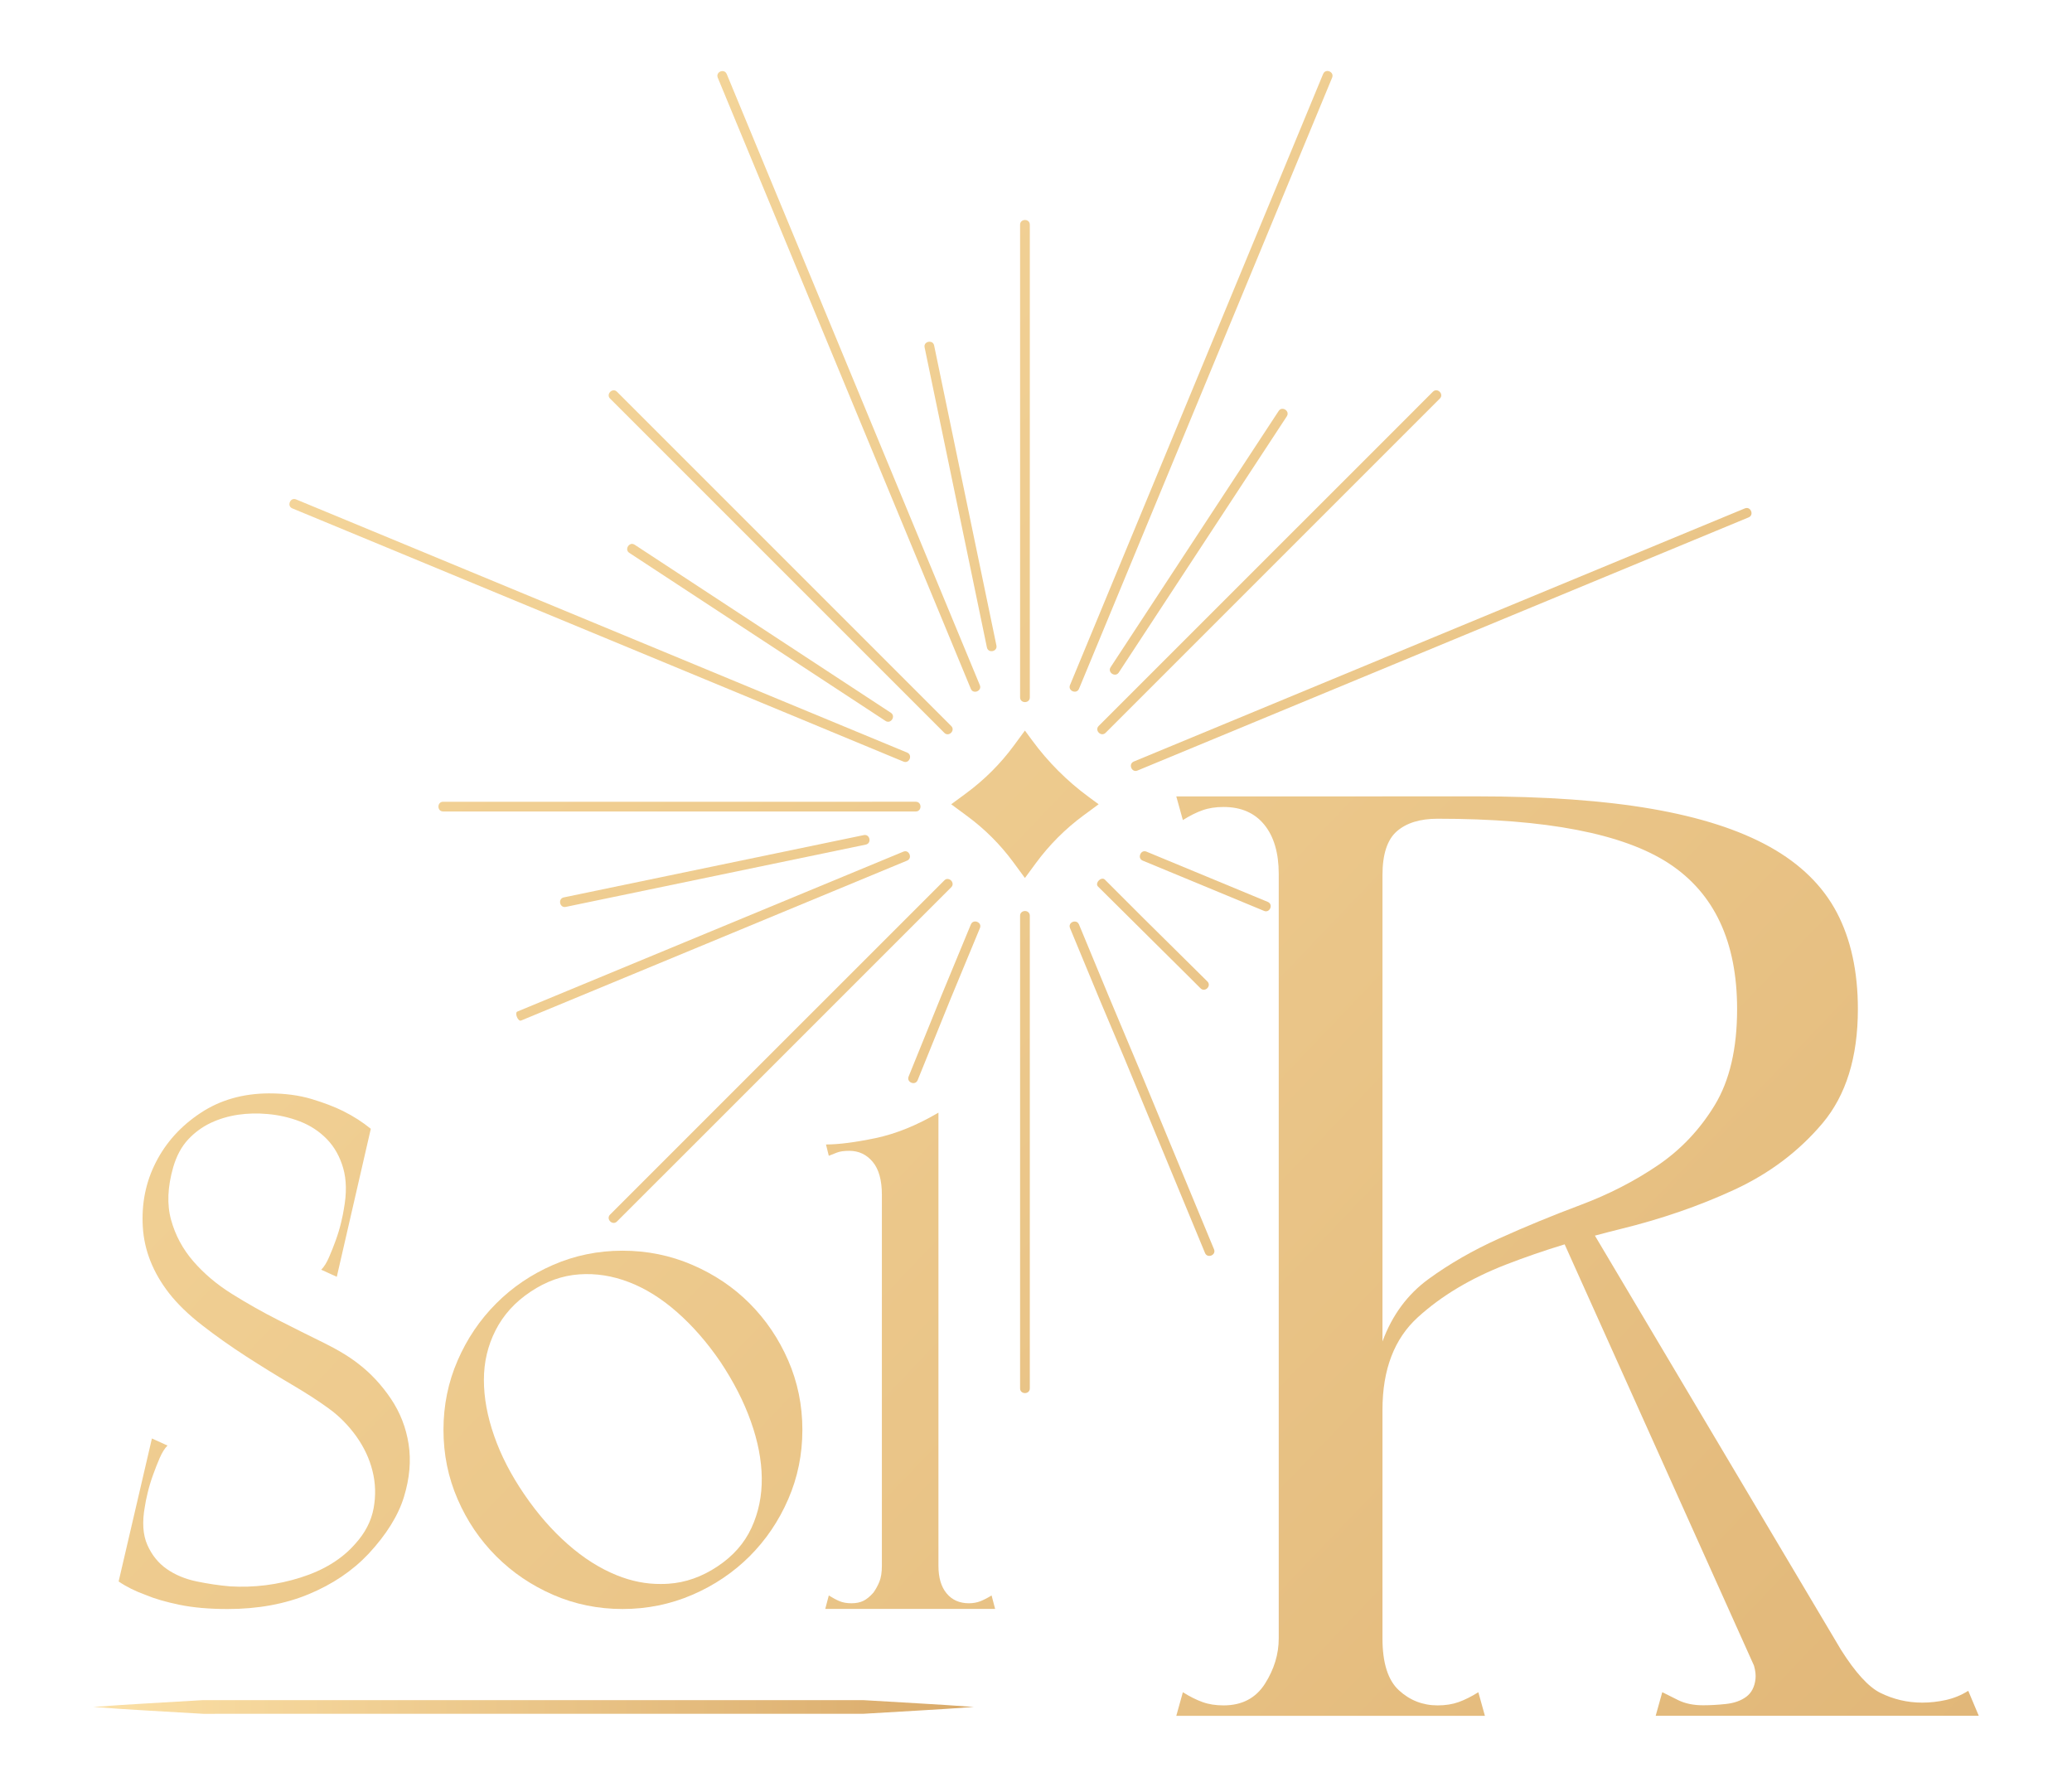 <?xml version="1.0" encoding="utf-8"?>
<!-- Generator: Adobe Illustrator 24.0.1, SVG Export Plug-In . SVG Version: 6.00 Build 0)  -->
<svg version="1.1" id="Layer_1" xmlns="http://www.w3.org/2000/svg" xmlns:xlink="http://www.w3.org/1999/xlink" x="0px" y="0px"
	 viewBox="0 0 368.5 317.78" style="enable-background:new 0 0 368.5 317.78;" xml:space="preserve">
<style type="text/css">
	.st0{clip-path:url(#SVGID_2_);fill:url(#SVGID_3_);}
	.st1{clip-path:url(#SVGID_5_);fill:url(#SVGID_6_);}
	.st2{clip-path:url(#SVGID_8_);fill:url(#SVGID_9_);}
	.st3{clip-path:url(#SVGID_11_);fill:url(#SVGID_12_);}
	.st4{clip-path:url(#SVGID_14_);fill:url(#SVGID_15_);}
	.st5{clip-path:url(#SVGID_17_);fill:url(#SVGID_18_);}
	.st6{clip-path:url(#SVGID_20_);fill:url(#SVGID_21_);}
	.st7{clip-path:url(#SVGID_23_);fill:url(#SVGID_24_);}
	.st8{clip-path:url(#SVGID_26_);fill:url(#SVGID_27_);}
	.st9{clip-path:url(#SVGID_29_);fill:url(#SVGID_30_);}
	.st10{clip-path:url(#SVGID_32_);fill:url(#SVGID_33_);}
	.st11{clip-path:url(#SVGID_35_);fill:url(#SVGID_36_);}
	.st12{clip-path:url(#SVGID_38_);fill:url(#SVGID_39_);}
	.st13{clip-path:url(#SVGID_41_);fill:url(#SVGID_42_);}
	.st14{clip-path:url(#SVGID_44_);fill:url(#SVGID_45_);}
	.st15{clip-path:url(#SVGID_47_);fill:url(#SVGID_48_);}
	.st16{clip-path:url(#SVGID_50_);fill:url(#SVGID_51_);}
	.st17{clip-path:url(#SVGID_53_);fill:url(#SVGID_54_);}
	.st18{clip-path:url(#SVGID_56_);fill:url(#SVGID_57_);}
	.st19{clip-path:url(#SVGID_59_);fill:url(#SVGID_60_);}
	.st20{clip-path:url(#SVGID_62_);fill:url(#SVGID_63_);}
	.st21{clip-path:url(#SVGID_65_);fill:url(#SVGID_66_);}
	.st22{clip-path:url(#SVGID_68_);fill:url(#SVGID_69_);}
	.st23{clip-path:url(#SVGID_71_);fill:url(#SVGID_72_);}
	.st24{clip-path:url(#SVGID_74_);fill:url(#SVGID_75_);}
	.st25{clip-path:url(#SVGID_77_);}
	.st26{clip-path:url(#SVGID_79_);}
	.st27{clip-path:url(#SVGID_81_);}
	.st28{clip-path:url(#SVGID_83_);}
	.st29{clip-path:url(#SVGID_85_);}
	.st30{clip-path:url(#SVGID_87_);}
	.st31{clip-path:url(#SVGID_89_);}
	.st32{clip-path:url(#SVGID_91_);}
	.st33{clip-path:url(#SVGID_93_);}
	.st34{clip-path:url(#SVGID_95_);}
	.st35{clip-path:url(#SVGID_97_);}
	.st36{clip-path:url(#SVGID_99_);}
	.st37{clip-path:url(#SVGID_101_);}
	.st38{clip-path:url(#SVGID_103_);}
	.st39{clip-path:url(#SVGID_105_);}
	.st40{clip-path:url(#SVGID_107_);}
	.st41{clip-path:url(#SVGID_109_);}
	.st42{clip-path:url(#SVGID_111_);}
	.st43{clip-path:url(#SVGID_113_);}
	.st44{clip-path:url(#SVGID_115_);}
	.st45{clip-path:url(#SVGID_117_);}
	.st46{clip-path:url(#SVGID_119_);}
	.st47{clip-path:url(#SVGID_121_);}
	.st48{clip-path:url(#SVGID_123_);}
	.st49{clip-path:url(#SVGID_125_);}
</style>
<g>
	<g>
		<defs>
			<path id="SVGID_1_" d="M180.33,132.57c-2.39,3.25-5.26,6.11-8.5,8.5l-2.66,1.96l2.83,2.09c3.13,2.3,5.89,5.06,8.2,8.19l2.08,2.83
				l1.95-2.65c2.39-3.25,5.26-6.12,8.51-8.51l2.65-1.95l-1.79-1.32c-3.82-2.81-7.19-6.18-10-10l-1.32-1.79L180.33,132.57z"/>
		</defs>
		<clipPath id="SVGID_2_">
			<use xlink:href="#SVGID_1_"  style="overflow:visible;"/>
		</clipPath>
		
			<linearGradient id="SVGID_3_" gradientUnits="userSpaceOnUse" x1="-1643.182" y1="346.059" x2="-1641.046" y2="346.059" gradientTransform="matrix(232.543 217.778 217.778 -232.543 306724.531 438274.781)">
			<stop  offset="0" style="stop-color:#FBE0A6"/>
			<stop  offset="1" style="stop-color:#D9AA6A"/>
		</linearGradient>
		<polygon class="st0" points="181.42,116.83 208.48,142.17 183.14,169.23 156.08,143.89 		"/>
	</g>
	<g>
		<defs>
			<path id="SVGID_4_" d="M16.58,303.56c6.53,0.51,13.05,0.82,19.58,1.22l19.58-0.01h39.15h39.15h19.58
				c6.52-0.41,13.05-0.72,19.58-1.21c-6.53-0.49-13.05-0.8-19.58-1.21h-19.58H94.88H55.73l-19.58-0.01
				C29.63,302.75,23.1,303.06,16.58,303.56"/>
		</defs>
		<clipPath id="SVGID_5_">
			<use xlink:href="#SVGID_4_"  style="overflow:visible;"/>
		</clipPath>
		
			<linearGradient id="SVGID_6_" gradientUnits="userSpaceOnUse" x1="-1630.078" y1="340.868" x2="-1627.942" y2="340.868" gradientTransform="matrix(73.312 0 0 -73.312 119520.883 25293.281)">
			<stop  offset="0" style="stop-color:#FBE0A6"/>
			<stop  offset="1" style="stop-color:#D9AA6A"/>
		</linearGradient>
		<rect x="16.58" y="302.35" class="st1" width="156.61" height="2.44"/>
	</g>
	<g>
		<defs>
			<path id="SVGID_7_" d="M248.44,147.82c1.71-1.48,4.12-2.22,7.24-2.22c19.31,0,33.01,2.65,41.11,7.94
				c8.1,5.3,12.15,13.94,12.15,25.93c0,7.01-1.33,12.69-3.97,17.05c-2.65,4.36-6.03,7.94-10.16,10.74
				c-4.13,2.8-8.69,5.14-13.67,7.01c-4.99,1.87-9.81,3.85-14.48,5.96c-4.67,2.1-8.88,4.52-12.61,7.24
				c-3.74,2.73-6.46,6.42-8.18,11.09v-82.93C245.87,151.91,246.73,149.3,248.44,147.82 M245.87,141.63H209.2l1.17,4.21
				c1.24-0.78,2.41-1.37,3.5-1.75c1.09-0.39,2.33-0.58,3.74-0.58c3.11,0,5.53,1.05,7.24,3.15c1.71,2.1,2.57,5.02,2.57,8.76v135.95
				c0,2.8-0.82,5.49-2.45,8.06c-1.64,2.57-4.09,3.85-7.36,3.85c-1.4,0-2.65-0.19-3.74-0.59c-1.09-0.39-2.26-0.97-3.5-1.75l-1.17,4.2
				h18.22h18.45h18.22l-1.17-4.2c-1.25,0.78-2.42,1.36-3.5,1.75c-1.09,0.39-2.33,0.59-3.74,0.59c-2.65,0-4.95-0.9-6.89-2.69
				c-1.95-1.79-2.92-4.87-2.92-9.23v-40.65c0-7.16,2.1-12.65,6.31-16.47c4.2-3.82,9.42-6.93,15.65-9.35
				c3.32-1.29,6.8-2.49,10.44-3.6l33.67,74.91c0.26,0.91,0.35,1.7,0.27,2.39c-0.16,1.4-0.7,2.45-1.63,3.15
				c-0.94,0.7-2.14,1.13-3.62,1.29c-1.48,0.16-2.84,0.23-4.09,0.23c-1.71,0-3.19-0.31-4.44-0.93c-1.25-0.62-2.18-1.09-2.8-1.4
				l-1.17,4.2h21.49h23.59h12.38l-1.87-4.44c-1.25,0.78-2.57,1.32-3.97,1.63c-1.4,0.31-2.81,0.47-4.21,0.47
				c-2.65,0-5.14-0.59-7.48-1.75c-2.08-1.04-4.4-3.58-6.97-7.64l-43.77-73.66c1.47-0.4,2.97-0.78,4.49-1.16
				c7.32-1.79,14.09-4.13,20.32-7.01c6.22-2.88,11.44-6.81,15.65-11.79c4.2-4.98,6.31-11.76,6.31-20.32
				c0-6.69-1.25-12.42-3.74-17.17c-2.5-4.75-6.47-8.64-11.91-11.68c-5.45-3.04-12.46-5.29-21.03-6.77c-8.56-1.48-19-2.22-31.3-2.22
				H245.87z"/>
		</defs>
		<clipPath id="SVGID_8_">
			<use xlink:href="#SVGID_7_"  style="overflow:visible;"/>
		</clipPath>
		
			<linearGradient id="SVGID_9_" gradientUnits="userSpaceOnUse" x1="-1643.182" y1="346.096" x2="-1641.046" y2="346.096" gradientTransform="matrix(232.543 217.778 217.778 -232.543 306722.312 438277.125)">
			<stop  offset="0" style="stop-color:#FBE0A6"/>
			<stop  offset="1" style="stop-color:#D9AA6A"/>
		</linearGradient>
		<polygon class="st2" points="275.89,70.42 433.51,218.03 285.24,376.36 127.62,228.75 		"/>
	</g>
	<g>
		<defs>
			<path id="SVGID_10_" d="M35.66,197.93c-3.49,2.31-6.13,5.22-7.93,8.75c-1.81,3.52-2.58,7.37-2.33,11.52
				c0.25,4.15,1.8,8.08,4.66,11.77c1.51,1.93,3.48,3.84,5.92,5.73c2.43,1.89,5.01,3.71,7.74,5.48c2.73,1.76,5.41,3.42,8.06,4.98
				c2.64,1.55,4.89,3,6.73,4.35c1.85,1.34,3.46,2.98,4.85,4.91c1.38,1.93,2.35,3.99,2.89,6.17c0.55,2.19,0.61,4.41,0.19,6.67
				c-0.42,2.26-1.51,4.37-3.27,6.3c-2.35,2.69-5.58,4.68-9.7,5.98c-4.11,1.3-8.31,1.83-12.59,1.57c-1.93-0.17-3.9-0.46-5.92-0.88
				c-2.01-0.42-3.78-1.15-5.29-2.2c-1.51-1.05-2.66-2.48-3.46-4.28c-0.8-1.8-0.95-4.09-0.44-6.86c0.08-0.59,0.25-1.4,0.5-2.45
				c0.25-1.05,0.57-2.1,0.95-3.15c0.38-1.05,0.77-2.06,1.19-3.02c0.42-0.96,0.88-1.7,1.38-2.2l-2.77-1.26l-5.92,25.43
				c1.34,0.92,2.94,1.72,4.79,2.39c1.59,0.67,3.61,1.26,6.04,1.76c2.43,0.5,5.29,0.75,8.56,0.75c5.37,0,10.18-0.88,14.42-2.64
				c4.24-1.76,7.78-4.15,10.64-7.18c3.19-3.44,5.29-6.82,6.3-10.14c1.01-3.31,1.28-6.44,0.82-9.38c-0.46-2.94-1.51-5.62-3.15-8.06
				c-1.64-2.43-3.55-4.49-5.73-6.17c-1.6-1.26-3.67-2.52-6.23-3.78c-2.56-1.26-5.25-2.6-8.06-4.03c-2.82-1.43-5.56-2.98-8.25-4.66
				c-2.69-1.68-4.97-3.61-6.86-5.79c-1.89-2.18-3.21-4.64-3.96-7.37c-0.76-2.73-0.63-5.86,0.38-9.38c0.59-2.01,1.47-3.65,2.64-4.91
				c1.17-1.26,2.52-2.24,4.03-2.96c1.51-0.71,3.13-1.19,4.85-1.45c1.72-0.25,3.46-0.29,5.23-0.13c2.01,0.17,3.94,0.61,5.79,1.32
				c1.85,0.72,3.44,1.76,4.79,3.15c1.34,1.38,2.31,3.11,2.9,5.16c0.59,2.06,0.63,4.47,0.12,7.24c-0.08,0.59-0.25,1.4-0.5,2.45
				c-0.25,1.05-0.57,2.1-0.95,3.15c-0.38,1.05-0.78,2.06-1.2,3.02c-0.42,0.97-0.88,1.7-1.38,2.2l2.77,1.26l6.05-26.32
				c-1.43-1.17-3.07-2.23-4.91-3.15c-1.51-0.75-3.38-1.47-5.6-2.14c-2.23-0.67-4.77-1.01-7.62-1.01
				C43.19,194.47,39.14,195.62,35.66,197.93"/>
		</defs>
		<clipPath id="SVGID_11_">
			<use xlink:href="#SVGID_10_"  style="overflow:visible;"/>
		</clipPath>
		
			<linearGradient id="SVGID_12_" gradientUnits="userSpaceOnUse" x1="-1643.182" y1="345.79" x2="-1641.046" y2="345.79" gradientTransform="matrix(232.543 217.778 217.778 -232.543 306671.281 438331.625)">
			<stop  offset="0" style="stop-color:#FBE0A6"/>
			<stop  offset="1" style="stop-color:#D9AA6A"/>
		</linearGradient>
		<polygon class="st3" points="45.42,168.51 118.87,237.3 48.83,312.09 -24.62,243.3 		"/>
	</g>
	<g>
		<defs>
			<path id="SVGID_13_" d="M109.72,280.15c-3.02-1.21-5.94-3.06-8.75-5.54c-2.81-2.47-5.39-5.43-7.74-8.88
				c-2.35-3.44-4.14-6.9-5.35-10.39c-1.22-3.48-1.82-6.8-1.82-9.95c0-3.15,0.69-6.09,2.08-8.82c1.39-2.73,3.46-5.02,6.23-6.86
				c2.77-1.85,5.64-2.87,8.63-3.08c2.98-0.21,5.94,0.25,8.88,1.39c2.94,1.13,5.79,2.91,8.56,5.35c2.77,2.44,5.33,5.37,7.68,8.81
				c2.35,3.53,4.16,7.05,5.41,10.58c1.26,3.52,1.91,6.88,1.95,10.07c0.04,3.19-0.57,6.15-1.83,8.88c-1.26,2.73-3.27,5.02-6.05,6.86
				c-2.77,1.85-5.69,2.88-8.75,3.08c-0.45,0.03-0.9,0.04-1.35,0.04C114.89,281.71,112.29,281.19,109.72,280.15 M98.38,224.94
				c-3.86,1.68-7.24,3.96-10.13,6.86c-2.9,2.9-5.19,6.28-6.86,10.14c-1.68,3.86-2.52,7.98-2.52,12.34c0,4.37,0.84,8.48,2.52,12.34
				c1.67,3.86,3.96,7.24,6.86,10.14c2.89,2.89,6.27,5.18,10.13,6.86c3.86,1.68,7.98,2.52,12.34,2.52c4.36,0,8.5-0.84,12.4-2.52
				c3.9-1.68,7.3-3.97,10.2-6.86c2.89-2.89,5.18-6.27,6.86-10.14c1.68-3.86,2.52-7.97,2.52-12.34c0-4.36-0.84-8.48-2.52-12.34
				c-1.68-3.86-3.97-7.24-6.86-10.14c-2.89-2.9-6.3-5.18-10.2-6.86c-3.9-1.68-8.04-2.52-12.4-2.52
				C106.36,222.42,102.25,223.26,98.38,224.94"/>
		</defs>
		<clipPath id="SVGID_14_">
			<use xlink:href="#SVGID_13_"  style="overflow:visible;"/>
		</clipPath>
		
			<linearGradient id="SVGID_15_" gradientUnits="userSpaceOnUse" x1="-1643.182" y1="345.841" x2="-1641.046" y2="345.841" gradientTransform="matrix(232.543 217.778 217.778 -232.543 306682.906 438319.219)">
			<stop  offset="0" style="stop-color:#FBE0A6"/>
			<stop  offset="1" style="stop-color:#D9AA6A"/>
		</linearGradient>
		<polygon class="st4" points="108.7,190.57 174.49,252.19 112.88,317.98 47.08,256.36 		"/>
	</g>
	<g>
		<defs>
			<path id="SVGID_16_" d="M155.71,202.4c-3.61,0.75-6.55,1.13-8.81,1.13l0.5,2.01c0.42-0.17,0.9-0.36,1.45-0.57
				c0.54-0.21,1.28-0.31,2.2-0.31c1.68,0,3.06,0.65,4.15,1.95c1.09,1.3,1.64,3.25,1.64,5.86v65.98c0,1.18-0.15,2.12-0.44,2.83
				c-0.29,0.72-0.65,1.37-1.07,1.95c-0.59,0.67-1.18,1.16-1.76,1.45c-0.59,0.29-1.3,0.44-2.14,0.44c-0.84,0-1.55-0.13-2.14-0.38
				c-0.59-0.25-1.22-0.59-1.89-1.01l-0.63,2.39h10.07h10.07h10.07l-0.63-2.39c-0.67,0.42-1.32,0.75-1.95,1.01
				c-0.63,0.25-1.32,0.38-2.08,0.38c-1.68,0-3-0.59-3.97-1.76c-0.97-1.17-1.45-2.81-1.45-4.91v-76.3v-4.28
				C163.06,200.13,159.32,201.64,155.71,202.4"/>
		</defs>
		<clipPath id="SVGID_17_">
			<use xlink:href="#SVGID_16_"  style="overflow:visible;"/>
		</clipPath>
		
			<linearGradient id="SVGID_18_" gradientUnits="userSpaceOnUse" x1="-1643.182" y1="345.92" x2="-1641.046" y2="345.92" gradientTransform="matrix(232.543 217.778 217.778 -232.543 306695.844 438305.406)">
			<stop  offset="0" style="stop-color:#FBE0A6"/>
			<stop  offset="1" style="stop-color:#D9AA6A"/>
		</linearGradient>
		<polygon class="st5" points="160.89,182.79 221.03,239.11 162.87,301.21 102.73,244.89 		"/>
	</g>
	<g>
		<g>
			<defs>
				<path id="SVGID_19_" d="M181.42,39.96v7.08v1.57v11.24v54.5v9.67c0,1.12,1.73,1.12,1.73,0v-9.67v-54.5V48.61v-1.57v-7.08
					c0-0.56-0.43-0.84-0.87-0.84C181.85,39.13,181.42,39.41,181.42,39.96"/>
			</defs>
			<clipPath id="SVGID_20_">
				<use xlink:href="#SVGID_19_"  style="overflow:visible;"/>
			</clipPath>
			
				<linearGradient id="SVGID_21_" gradientUnits="userSpaceOnUse" x1="-1643.182" y1="346.133" x2="-1641.046" y2="346.133" gradientTransform="matrix(232.543 217.778 217.778 -232.543 306738.781 438259.562)">
				<stop  offset="0" style="stop-color:#FBE0A6"/>
				<stop  offset="1" style="stop-color:#D9AA6A"/>
			</linearGradient>
			<polygon class="st6" points="182.23,38.26 226.06,79.32 182.34,126.01 138.5,84.95 			"/>
		</g>
		<g>
			<defs>
				<path id="SVGID_22_" d="M51.99,90.41l9.59,3.97v0l63.93,26.48l13.59,5.63l6.56,2.72l2.23,0.93l12.79,5.3
					c1.03,0.43,1.69-1.17,0.66-1.6l-21.58-8.94l-13.58-5.63L62.24,92.78l-9.59-3.97c-0.12-0.05-0.23-0.07-0.34-0.07
					C51.49,88.74,51.07,90.03,51.99,90.41"/>
			</defs>
			<clipPath id="SVGID_23_">
				<use xlink:href="#SVGID_22_"  style="overflow:visible;"/>
			</clipPath>
			
				<linearGradient id="SVGID_24_" gradientUnits="userSpaceOnUse" x1="-1643.182" y1="346.01" x2="-1641.046" y2="346.01" gradientTransform="matrix(232.543 217.778 217.778 -232.543 306715.188 438284.719)">
				<stop  offset="0" style="stop-color:#FBE0A6"/>
				<stop  offset="1" style="stop-color:#D9AA6A"/>
			</linearGradient>
			<polygon class="st7" points="103.08,33.21 185.87,110.75 110.37,191.38 27.57,113.84 			"/>
		</g>
		<g>
			<defs>
				<path id="SVGID_25_" d="M172.67,164.39l-5.29,12.79h0l-5.78,14.26c-0.43,1.03,1.17,1.69,1.6,0.66l5.78-14.27l5.3-12.79
					c0.28-0.66-0.3-1.17-0.85-1.17C173.12,163.87,172.82,164.02,172.67,164.39"/>
			</defs>
			<clipPath id="SVGID_26_">
				<use xlink:href="#SVGID_25_"  style="overflow:visible;"/>
			</clipPath>
			
				<linearGradient id="SVGID_27_" gradientUnits="userSpaceOnUse" x1="-1643.182" y1="345.955" x2="-1641.046" y2="345.955" gradientTransform="matrix(232.543 217.778 217.778 -232.543 306704.844 438295.781)">
				<stop  offset="0" style="stop-color:#FBE0A6"/>
				<stop  offset="1" style="stop-color:#D9AA6A"/>
			</linearGradient>
			<polygon class="st8" points="156.04,146.54 214.72,201.5 158.31,261.73 99.63,206.77 			"/>
		</g>
		<g>
			<defs>
				<path id="SVGID_28_" d="M190.3,165.05l5.3,12.79l4.39,10.4l6.38,15.41v0l7.94,19.18c0.43,1.03,2.03,0.37,1.6-0.66l-7.95-19.18v0
					l-4.63-11.19l-6.14-14.62l-5.3-12.79c-0.15-0.36-0.45-0.51-0.75-0.51C190.59,163.87,190.02,164.38,190.3,165.05"/>
			</defs>
			<clipPath id="SVGID_29_">
				<use xlink:href="#SVGID_28_"  style="overflow:visible;"/>
			</clipPath>
			
				<linearGradient id="SVGID_30_" gradientUnits="userSpaceOnUse" x1="-1643.182" y1="346.001" x2="-1641.046" y2="346.001" gradientTransform="matrix(232.543 217.778 217.778 -232.543 306713.625 438286.406)">
				<stop  offset="0" style="stop-color:#FBE0A6"/>
				<stop  offset="1" style="stop-color:#D9AA6A"/>
			</linearGradient>
			<polygon class="st9" points="212.13,140.26 292.67,215.69 215.23,298.38 134.69,222.95 			"/>
		</g>
		<g>
			<defs>
				<path id="SVGID_31_" d="M310.32,90.41l-9.59,3.97l-63.93,26.48l-13.58,5.63c0,0,0,0,0,0l-21.58,8.94
					c-1.03,0.43-0.37,2.03,0.66,1.6l21.58-8.94l13.59-5.63l63.93-26.48v0l9.59-3.97c0.91-0.38,0.5-1.67-0.32-1.67
					C310.55,90.34,310.43,90.36,310.32,90.41"/>
			</defs>
			<clipPath id="SVGID_32_">
				<use xlink:href="#SVGID_31_"  style="overflow:visible;"/>
			</clipPath>
			
				<linearGradient id="SVGID_33_" gradientUnits="userSpaceOnUse" x1="-1643.183" y1="346.175" x2="-1641.046" y2="346.175" gradientTransform="matrix(232.543 217.778 217.778 -232.543 306748.281 438249.406)">
				<stop  offset="0" style="stop-color:#FBE0A6"/>
				<stop  offset="1" style="stop-color:#D9AA6A"/>
			</linearGradient>
			<polygon class="st10" points="252.6,34.81 335.4,112.35 259.89,192.98 177.09,115.44 			"/>
		</g>
		<g>
			<defs>
				<path id="SVGID_34_" d="M235.32,13.14l-7.94,19.18l-4.64,11.19l-27.14,65.53l-5.3,12.79c-0.43,1.03,1.17,1.69,1.6,0.66
					l5.3-12.79l27.14-65.53c0,0,0,0,0,0l4.63-11.19l7.95-19.18c0.27-0.67-0.3-1.18-0.85-1.18
					C235.76,12.63,235.47,12.78,235.32,13.14"/>
			</defs>
			<clipPath id="SVGID_35_">
				<use xlink:href="#SVGID_34_"  style="overflow:visible;"/>
			</clipPath>
			
				<linearGradient id="SVGID_36_" gradientUnits="userSpaceOnUse" x1="-1643.182" y1="346.185" x2="-1641.046" y2="346.185" gradientTransform="matrix(232.543 217.778 217.778 -232.543 306748.938 438248.688)">
				<stop  offset="0" style="stop-color:#FBE0A6"/>
				<stop  offset="1" style="stop-color:#D9AA6A"/>
			</linearGradient>
			<polygon class="st11" points="211.98,-10.98 292.52,64.44 215.08,147.13 134.54,71.71 			"/>
		</g>
		<g>
			<defs>
				<path id="SVGID_37_" d="M127.65,13.81l3.97,9.59l23.1,55.77l12.65,30.54h0l5.29,12.79c0.43,1.03,2.03,0.37,1.6-0.66l-5.3-12.79
					l-27.14-65.53l-4.64-11.19l-7.94-19.18c-0.15-0.36-0.45-0.51-0.75-0.51C127.95,12.63,127.38,13.14,127.65,13.81"/>
			</defs>
			<clipPath id="SVGID_38_">
				<use xlink:href="#SVGID_37_"  style="overflow:visible;"/>
			</clipPath>
			
				<linearGradient id="SVGID_39_" gradientUnits="userSpaceOnUse" x1="-1643.182" y1="346.114" x2="-1641.046" y2="346.114" gradientTransform="matrix(232.543 217.778 217.778 -232.543 306735.219 438263.344)">
				<stop  offset="0" style="stop-color:#FBE0A6"/>
				<stop  offset="1" style="stop-color:#D9AA6A"/>
			</linearGradient>
			<polygon class="st12" points="149.49,-10.98 230.02,64.45 152.59,147.13 72.05,71.71 			"/>
		</g>
		<g>
			<defs>
				<path id="SVGID_40_" d="M227.41,73.08l-29.89,45.57c-0.61,0.93,0.84,1.88,1.45,0.95l29.89-45.57c0.43-0.66-0.17-1.33-0.77-1.33
					C227.83,72.7,227.58,72.81,227.41,73.08"/>
			</defs>
			<clipPath id="SVGID_41_">
				<use xlink:href="#SVGID_40_"  style="overflow:visible;"/>
			</clipPath>
			
				<linearGradient id="SVGID_42_" gradientUnits="userSpaceOnUse" x1="-1643.182" y1="346.15" x2="-1641.046" y2="346.15" gradientTransform="matrix(232.543 217.778 217.778 -232.543 306742.188 438255.906)">
				<stop  offset="0" style="stop-color:#FBE0A6"/>
				<stop  offset="1" style="stop-color:#D9AA6A"/>
			</linearGradient>
			<polygon class="st13" points="212.03,56.54 253.15,95.05 214.15,136.68 173.04,98.18 			"/>
		</g>
		<g>
			<defs>
				<path id="SVGID_43_" d="M164.44,61.78l11.08,53.36c0.23,1.09,1.92,0.74,1.69-0.35l-11.08-53.36c-0.1-0.46-0.45-0.66-0.82-0.66
					C164.82,60.77,164.3,61.15,164.44,61.78"/>
			</defs>
			<clipPath id="SVGID_44_">
				<use xlink:href="#SVGID_43_"  style="overflow:visible;"/>
			</clipPath>
			
				<linearGradient id="SVGID_45_" gradientUnits="userSpaceOnUse" x1="-1643.182" y1="346.112" x2="-1641.046" y2="346.112" gradientTransform="matrix(232.543 217.778 217.778 -232.543 306734.812 438263.781)">
				<stop  offset="0" style="stop-color:#FBE0A6"/>
				<stop  offset="1" style="stop-color:#D9AA6A"/>
			</linearGradient>
			<polygon class="st14" points="170.44,54.21 205.11,86.68 171.3,122.78 136.63,90.31 			"/>
		</g>
		<g>
			<defs>
				<path id="SVGID_46_" d="M111.92,98.32l45.57,29.89c0.93,0.61,1.88-0.84,0.95-1.45l-45.57-29.89c-0.16-0.1-0.31-0.15-0.46-0.15
					C111.67,96.73,111.15,97.81,111.92,98.32"/>
			</defs>
			<clipPath id="SVGID_47_">
				<use xlink:href="#SVGID_46_"  style="overflow:visible;"/>
			</clipPath>
			
				<linearGradient id="SVGID_48_" gradientUnits="userSpaceOnUse" x1="-1643.182" y1="346.042" x2="-1641.046" y2="346.042" gradientTransform="matrix(232.543 217.778 217.778 -232.543 306721.344 438278.156)">
				<stop  offset="0" style="stop-color:#FBE0A6"/>
				<stop  offset="1" style="stop-color:#D9AA6A"/>
			</linearGradient>
			<polygon class="st15" points="133.68,72.67 175.38,111.72 136.84,152.88 95.13,113.82 			"/>
		</g>
		<g>
			<defs>
				<path id="SVGID_49_" d="M153.63,148.51l-53.36,11.08c-1.09,0.23-0.74,1.92,0.35,1.69l53.36-11.08c1.02-0.21,0.78-1.71-0.16-1.71
					C153.76,148.49,153.7,148.5,153.63,148.51"/>
			</defs>
			<clipPath id="SVGID_50_">
				<use xlink:href="#SVGID_49_"  style="overflow:visible;"/>
			</clipPath>
			
				<linearGradient id="SVGID_51_" gradientUnits="userSpaceOnUse" x1="-1643.182" y1="345.981" x2="-1641.046" y2="345.981" gradientTransform="matrix(232.543 217.778 217.778 -232.543 306709.688 438290.625)">
				<stop  offset="0" style="stop-color:#FBE0A6"/>
				<stop  offset="1" style="stop-color:#D9AA6A"/>
			</linearGradient>
			<polygon class="st16" points="125.27,120.64 161.5,154.58 128.92,189.37 92.68,155.43 			"/>
		</g>
		<g>
			<defs>
				<path id="SVGID_52_" d="M160.67,151.45l-21.58,8.94l-13.23,5.48l-33.85,14.02c-0.54,0.23,0.12,1.82,0.66,1.6l33.85-14.02
					l13.22-5.48l21.58-8.94c0.91-0.38,0.5-1.67-0.32-1.67C160.91,151.38,160.79,151.41,160.67,151.45"/>
			</defs>
			<clipPath id="SVGID_53_">
				<use xlink:href="#SVGID_52_"  style="overflow:visible;"/>
			</clipPath>
			
				<linearGradient id="SVGID_54_" gradientUnits="userSpaceOnUse" x1="-1643.182" y1="345.967" x2="-1641.046" y2="345.967" gradientTransform="matrix(232.543 217.778 217.778 -232.543 306706.938 438293.562)">
				<stop  offset="0" style="stop-color:#FBE0A6"/>
				<stop  offset="1" style="stop-color:#D9AA6A"/>
			</linearGradient>
			<polygon class="st17" points="124.55,116.08 177.38,165.56 129.18,217.02 76.35,167.54 			"/>
		</g>
		<g>
			<defs>
				<path id="SVGID_55_" d="M203.23,153.05l21.58,8.94c1.03,0.43,1.69-1.17,0.66-1.6l-21.58-8.94c-0.12-0.05-0.23-0.07-0.34-0.07
					C202.73,151.38,202.32,152.68,203.23,153.05"/>
			</defs>
			<clipPath id="SVGID_56_">
				<use xlink:href="#SVGID_55_"  style="overflow:visible;"/>
			</clipPath>
			
				<linearGradient id="SVGID_57_" gradientUnits="userSpaceOnUse" x1="-1643.182" y1="346.078" x2="-1641.046" y2="346.078" gradientTransform="matrix(232.543 217.778 217.778 -232.543 306728.344 438270.688)">
				<stop  offset="0" style="stop-color:#FBE0A6"/>
				<stop  offset="1" style="stop-color:#D9AA6A"/>
			</linearGradient>
			<polygon class="st18" points="213.62,139.32 232.01,156.54 215.2,174.48 196.82,157.26 			"/>
		</g>
		<g>
			<defs>
				<path id="SVGID_58_" d="M108.5,70.88l6.12,6.12l53.33,53.33c0.79,0.79,2.01-0.43,1.22-1.22l-54.44-54.44l-5.01-5.01
					c-0.18-0.18-0.38-0.25-0.57-0.25C108.49,69.41,107.89,70.27,108.5,70.88"/>
			</defs>
			<clipPath id="SVGID_59_">
				<use xlink:href="#SVGID_58_"  style="overflow:visible;"/>
			</clipPath>
			
				<linearGradient id="SVGID_60_" gradientUnits="userSpaceOnUse" x1="-1643.182" y1="346.061" x2="-1641.046" y2="346.061" gradientTransform="matrix(232.543 217.778 217.778 -232.543 306725.062 438274.188)">
				<stop  offset="0" style="stop-color:#FBE0A6"/>
				<stop  offset="1" style="stop-color:#D9AA6A"/>
			</linearGradient>
			<polygon class="st19" points="136.89,38.44 200.75,98.24 140.96,162.08 77.11,102.28 			"/>
		</g>
		<g>
			<defs>
				<path id="SVGID_61_" d="M153.2,142.58H98.7H87.46h-1.57h-7.08c-1.11,0-1.12,1.73,0,1.73h7.08h1.57H98.7h54.5h9.67
					c1.11,0,1.12-1.73,0-1.73H153.2z"/>
			</defs>
			<clipPath id="SVGID_62_">
				<use xlink:href="#SVGID_61_"  style="overflow:visible;"/>
			</clipPath>
			
				<linearGradient id="SVGID_63_" gradientUnits="userSpaceOnUse" x1="-1643.182" y1="345.988" x2="-1641.046" y2="345.988" gradientTransform="matrix(232.543 217.778 217.778 -232.543 306710.969 438289.219)">
				<stop  offset="0" style="stop-color:#FBE0A6"/>
				<stop  offset="1" style="stop-color:#D9AA6A"/>
			</linearGradient>
			<polygon class="st20" points="118.01,99.52 164.85,143.38 123.67,187.36 76.83,143.5 			"/>
		</g>
		<g>
			<defs>
				<path id="SVGID_64_" d="M167.95,156.56l-6.84,6.84l-38.54,38.53l-7.95,7.95L108.5,216c-0.79,0.79,0.43,2.01,1.22,1.23l5.01-5.01
					l9.07-9.06l38.53-38.53l6.84-6.84c0.61-0.61,0.02-1.48-0.65-1.48C168.33,156.3,168.13,156.38,167.95,156.56"/>
			</defs>
			<clipPath id="SVGID_65_">
				<use xlink:href="#SVGID_64_"  style="overflow:visible;"/>
			</clipPath>
			
				<linearGradient id="SVGID_66_" gradientUnits="userSpaceOnUse" x1="-1643.182" y1="345.955" x2="-1641.046" y2="345.955" gradientTransform="matrix(232.543 217.778 217.778 -232.543 306704.781 438295.844)">
				<stop  offset="0" style="stop-color:#FBE0A6"/>
				<stop  offset="1" style="stop-color:#D9AA6A"/>
			</linearGradient>
			<polygon class="st21" points="136.71,125.34 200.57,185.13 140.78,248.98 76.93,189.18 			"/>
		</g>
		<g>
			<defs>
				<path id="SVGID_67_" d="M181.42,162.85v9.67v54.5v11.24v1.57v7.08c0,1.11,1.73,1.11,1.73,0v-7.08v-1.57v-11.24v-54.5v-9.67
					c0-0.56-0.43-0.84-0.87-0.84C181.85,162.02,181.42,162.3,181.42,162.85"/>
			</defs>
			<clipPath id="SVGID_68_">
				<use xlink:href="#SVGID_67_"  style="overflow:visible;"/>
			</clipPath>
			
				<linearGradient id="SVGID_69_" gradientUnits="userSpaceOnUse" x1="-1643.182" y1="345.983" x2="-1641.046" y2="345.983" gradientTransform="matrix(232.543 217.778 217.778 -232.543 306710.062 438290.188)">
				<stop  offset="0" style="stop-color:#FBE0A6"/>
				<stop  offset="1" style="stop-color:#D9AA6A"/>
			</linearGradient>
			<polygon class="st22" points="182.23,161.16 226.06,202.21 182.34,248.9 138.5,207.84 			"/>
		</g>
		<g>
			<defs>
				<path id="SVGID_70_" d="M195.28,157.66l16.35,16.22l1.88,1.88c0.79,0.79,2.01-0.43,1.22-1.22l-11.26-11.14l-6.96-6.96
					c-0.12-0.12-0.27-0.18-0.42-0.18C195.47,156.26,194.77,157.15,195.28,157.66"/>
			</defs>
			<clipPath id="SVGID_71_">
				<use xlink:href="#SVGID_70_"  style="overflow:visible;"/>
			</clipPath>
			
				<linearGradient id="SVGID_72_" gradientUnits="userSpaceOnUse" x1="-1643.182" y1="346.055" x2="-1641.046" y2="346.055" gradientTransform="matrix(232.543 217.778 217.778 -232.543 306723.875 438275.438)">
				<stop  offset="0" style="stop-color:#FBE0A6"/>
				<stop  offset="1" style="stop-color:#D9AA6A"/>
			</linearGradient>
			<polygon class="st23" points="217.21,132.31 266.57,178.54 220.35,227.89 170.99,181.66 			"/>
		</g>
		<g>
			<defs>
				<path id="SVGID_73_" d="M254.84,69.66l-5,5.01L195.4,129.1c-0.79,0.79,0.44,2.01,1.23,1.22L249.95,77l1.11-1.11l5.01-5.01
					c0.61-0.61,0.02-1.48-0.65-1.48C255.22,69.41,255.02,69.48,254.84,69.66"/>
			</defs>
			<clipPath id="SVGID_74_">
				<use xlink:href="#SVGID_73_"  style="overflow:visible;"/>
			</clipPath>
			
				<linearGradient id="SVGID_75_" gradientUnits="userSpaceOnUse" x1="-1643.182" y1="346.16" x2="-1641.046" y2="346.16" gradientTransform="matrix(232.543 217.778 217.778 -232.543 306744.062 438253.906)">
				<stop  offset="0" style="stop-color:#FBE0A6"/>
				<stop  offset="1" style="stop-color:#D9AA6A"/>
			</linearGradient>
			<polygon class="st24" points="223.61,38.44 287.46,98.24 227.67,162.08 163.82,102.28 			"/>
		</g>
	</g>
</g>
<g>
	<g>
		<defs>
			<path id="SVGID_76_" d="M180.33-248.76c-2.39,3.25-5.26,6.11-8.5,8.5l-2.66,1.96l2.83,2.09c3.13,2.3,5.89,5.06,8.2,8.19
				l2.08,2.83l1.95-2.65c2.39-3.25,5.26-6.12,8.51-8.51l2.65-1.95l-1.79-1.32c-3.82-2.81-7.19-6.18-10-10l-1.32-1.79L180.33-248.76z
				"/>
		</defs>
		<use xlink:href="#SVGID_76_"  style="overflow:visible;"/>
		<clipPath id="SVGID_77_">
			<use xlink:href="#SVGID_76_"  style="overflow:visible;"/>
		</clipPath>
		
			<rect x="163.75" y="-256.84" transform="matrix(0.684 -0.73 0.73 0.684 231.619 57.639)" class="st25" width="37.07" height="37.07"/>
	</g>
	<g>
		<defs>
			<path id="SVGID_78_" d="M16.58-77.77c6.53,0.51,13.05,0.82,19.58,1.22l19.58-0.01h39.15h39.15h19.58
				c6.52-0.41,13.05-0.72,19.58-1.21c-6.53-0.49-13.05-0.8-19.58-1.21h-19.58H94.88H55.73l-19.58-0.01
				C29.63-78.59,23.1-78.28,16.58-77.77"/>
		</defs>
		<use xlink:href="#SVGID_78_"  style="overflow:visible;"/>
		<clipPath id="SVGID_79_">
			<use xlink:href="#SVGID_78_"  style="overflow:visible;"/>
		</clipPath>
		<rect x="16.58" y="-78.99" class="st26" width="156.61" height="2.44"/>
	</g>
	<g>
		<defs>
			<path id="SVGID_80_" d="M248.44-233.51c1.71-1.48,4.12-2.22,7.24-2.22c19.31,0,33.01,2.65,41.11,7.94
				c8.1,5.3,12.15,13.94,12.15,25.93c0,7.01-1.33,12.69-3.97,17.05c-2.65,4.36-6.03,7.94-10.16,10.74
				c-4.13,2.8-8.69,5.14-13.67,7.01c-4.99,1.87-9.81,3.85-14.48,5.96c-4.67,2.1-8.88,4.52-12.61,7.24
				c-3.74,2.73-6.46,6.42-8.18,11.09v-82.93C245.87-229.42,246.73-232.03,248.44-233.51 M245.87-239.7H209.2l1.17,4.21
				c1.24-0.78,2.41-1.37,3.5-1.75c1.09-0.39,2.33-0.58,3.74-0.58c3.11,0,5.53,1.05,7.24,3.15c1.71,2.1,2.57,5.02,2.57,8.76v135.95
				c0,2.8-0.82,5.49-2.45,8.06c-1.64,2.57-4.09,3.85-7.36,3.85c-1.4,0-2.65-0.19-3.74-0.59c-1.09-0.39-2.26-0.97-3.5-1.75l-1.17,4.2
				h18.22h18.45h18.22l-1.17-4.2c-1.25,0.78-2.42,1.36-3.5,1.75c-1.09,0.39-2.33,0.59-3.74,0.59c-2.65,0-4.95-0.9-6.89-2.69
				c-1.95-1.79-2.92-4.87-2.92-9.23v-40.65c0-7.16,2.1-12.65,6.31-16.47c4.2-3.82,9.42-6.93,15.65-9.35
				c3.32-1.29,6.8-2.49,10.44-3.6l33.67,74.91c0.26,0.91,0.35,1.7,0.27,2.39c-0.16,1.4-0.7,2.45-1.63,3.15
				c-0.94,0.7-2.14,1.13-3.62,1.29c-1.48,0.16-2.84,0.23-4.09,0.23c-1.71,0-3.19-0.31-4.44-0.93c-1.25-0.62-2.18-1.09-2.8-1.4
				l-1.17,4.2h21.49h23.59h12.38l-1.87-4.44c-1.25,0.78-2.57,1.32-3.97,1.63c-1.4,0.31-2.81,0.47-4.21,0.47
				c-2.65,0-5.14-0.59-7.48-1.75c-2.08-1.04-4.4-3.58-6.97-7.64l-43.77-73.66c1.47-0.4,2.97-0.78,4.49-1.16
				c7.32-1.79,14.09-4.13,20.32-7.01c6.22-2.88,11.44-6.81,15.65-11.79c4.2-4.98,6.31-11.76,6.31-20.32
				c0-6.69-1.25-12.42-3.74-17.17c-2.5-4.75-6.47-8.64-11.91-11.68c-5.45-3.04-12.46-5.29-21.03-6.77c-8.56-1.48-19-2.22-31.3-2.22
				H245.87z"/>
		</defs>
		<use xlink:href="#SVGID_80_"  style="overflow:visible;"/>
		<clipPath id="SVGID_81_">
			<use xlink:href="#SVGID_80_"  style="overflow:visible;"/>
		</clipPath>
		
			<rect x="172.11" y="-265.92" transform="matrix(0.684 -0.73 0.73 0.684 204.065 154.802)" class="st27" width="216.91" height="215.95"/>
	</g>
	<g>
		<defs>
			<path id="SVGID_82_" d="M35.66-183.4c-3.49,2.31-6.13,5.22-7.93,8.75c-1.81,3.52-2.58,7.37-2.33,11.52
				c0.25,4.15,1.8,8.08,4.66,11.77c1.51,1.93,3.48,3.84,5.92,5.73c2.43,1.89,5.01,3.71,7.74,5.48c2.73,1.76,5.41,3.42,8.06,4.98
				c2.64,1.55,4.89,3,6.73,4.35c1.85,1.34,3.46,2.98,4.85,4.91c1.38,1.93,2.35,3.99,2.89,6.17c0.55,2.19,0.61,4.41,0.19,6.67
				c-0.42,2.26-1.51,4.37-3.27,6.3c-2.35,2.69-5.58,4.68-9.7,5.98c-4.11,1.3-8.31,1.83-12.59,1.57c-1.93-0.17-3.9-0.46-5.92-0.88
				c-2.01-0.42-3.78-1.15-5.29-2.2c-1.51-1.05-2.66-2.48-3.46-4.28c-0.8-1.8-0.95-4.09-0.44-6.86c0.08-0.59,0.25-1.4,0.5-2.45
				c0.25-1.05,0.57-2.1,0.95-3.15c0.38-1.05,0.77-2.06,1.19-3.02c0.42-0.96,0.88-1.7,1.38-2.2l-2.77-1.26l-5.92,25.43
				c1.34,0.92,2.94,1.72,4.79,2.39c1.59,0.67,3.61,1.26,6.04,1.76c2.43,0.5,5.29,0.75,8.56,0.75c5.37,0,10.18-0.88,14.42-2.64
				c4.24-1.76,7.78-4.15,10.64-7.18c3.19-3.44,5.29-6.82,6.3-10.14c1.01-3.31,1.28-6.44,0.82-9.38c-0.46-2.94-1.51-5.62-3.15-8.06
				c-1.64-2.43-3.55-4.49-5.73-6.17c-1.6-1.26-3.67-2.52-6.23-3.78c-2.56-1.26-5.25-2.6-8.06-4.03c-2.82-1.43-5.56-2.98-8.25-4.66
				c-2.69-1.68-4.97-3.61-6.86-5.79c-1.89-2.18-3.21-4.64-3.96-7.37c-0.76-2.73-0.63-5.86,0.38-9.38c0.59-2.01,1.47-3.65,2.64-4.91
				c1.17-1.26,2.52-2.24,4.03-2.96c1.51-0.71,3.13-1.19,4.85-1.45c1.72-0.25,3.46-0.29,5.23-0.13c2.01,0.17,3.94,0.61,5.79,1.32
				c1.85,0.72,3.44,1.76,4.79,3.15c1.34,1.38,2.31,3.11,2.9,5.16c0.59,2.06,0.63,4.47,0.12,7.24c-0.08,0.59-0.25,1.4-0.5,2.45
				c-0.25,1.05-0.57,2.1-0.95,3.15c-0.38,1.05-0.78,2.06-1.2,3.02c-0.42,0.97-0.88,1.7-1.38,2.2l2.77,1.26l6.05-26.32
				c-1.43-1.17-3.07-2.23-4.91-3.15c-1.51-0.75-3.38-1.47-5.6-2.14c-2.23-0.67-4.77-1.01-7.62-1.01
				C43.19-186.86,39.14-185.71,35.66-183.4"/>
		</defs>
		<use xlink:href="#SVGID_82_"  style="overflow:visible;"/>
		<clipPath id="SVGID_83_">
			<use xlink:href="#SVGID_82_"  style="overflow:visible;"/>
		</clipPath>
		
			<rect x="-4.11" y="-191.35" transform="matrix(0.684 -0.73 0.73 0.684 117.852 -10.231)" class="st28" width="102.46" height="100.63"/>
	</g>
	<g>
		<defs>
			<path id="SVGID_84_" d="M109.72-101.18c-3.02-1.21-5.94-3.06-8.75-5.54c-2.81-2.47-5.39-5.43-7.74-8.88
				c-2.35-3.44-4.14-6.9-5.35-10.39c-1.22-3.48-1.82-6.8-1.82-9.95c0-3.15,0.69-6.09,2.08-8.82c1.39-2.73,3.46-5.02,6.23-6.86
				c2.77-1.85,5.64-2.87,8.63-3.08c2.98-0.21,5.94,0.25,8.88,1.39c2.94,1.13,5.79,2.91,8.56,5.35c2.77,2.44,5.33,5.37,7.68,8.81
				c2.35,3.53,4.16,7.05,5.41,10.58c1.26,3.52,1.91,6.88,1.95,10.07c0.04,3.19-0.57,6.15-1.83,8.88c-1.26,2.73-3.27,5.02-6.05,6.86
				c-2.77,1.85-5.69,2.88-8.75,3.08c-0.45,0.03-0.9,0.04-1.35,0.04C114.89-99.62,112.29-100.14,109.72-101.18 M98.38-156.39
				c-3.86,1.68-7.24,3.96-10.13,6.86c-2.9,2.9-5.19,6.28-6.86,10.14c-1.68,3.86-2.52,7.98-2.52,12.34c0,4.37,0.84,8.48,2.52,12.34
				c1.67,3.86,3.96,7.24,6.86,10.14c2.89,2.89,6.27,5.18,10.13,6.86c3.86,1.68,7.98,2.52,12.34,2.52c4.36,0,8.5-0.84,12.4-2.52
				c3.9-1.68,7.3-3.97,10.2-6.86c2.89-2.89,5.18-6.27,6.86-10.14c1.68-3.86,2.52-7.97,2.52-12.34c0-4.36-0.84-8.48-2.52-12.34
				c-1.68-3.86-3.97-7.24-6.86-10.14c-2.89-2.9-6.3-5.18-10.2-6.86c-3.9-1.68-8.04-2.52-12.4-2.52
				C106.36-158.91,102.25-158.07,98.38-156.39"/>
		</defs>
		<use xlink:href="#SVGID_84_"  style="overflow:visible;"/>
		<clipPath id="SVGID_85_">
			<use xlink:href="#SVGID_84_"  style="overflow:visible;"/>
		</clipPath>
		
			<rect x="65.72" y="-172.13" transform="matrix(0.684 -0.73 0.73 0.684 127.795 40.656)" class="st29" width="90.14" height="90.15"/>
	</g>
	<g>
		<defs>
			<path id="SVGID_86_" d="M155.71-178.93c-3.61,0.75-6.55,1.13-8.81,1.13l0.5,2.01c0.42-0.17,0.9-0.36,1.45-0.57
				c0.54-0.21,1.28-0.31,2.2-0.31c1.68,0,3.06,0.65,4.15,1.95c1.09,1.3,1.64,3.25,1.64,5.86v65.98c0,1.18-0.15,2.12-0.44,2.83
				c-0.29,0.72-0.65,1.37-1.07,1.95c-0.59,0.67-1.18,1.16-1.76,1.45c-0.59,0.29-1.3,0.44-2.14,0.44c-0.84,0-1.55-0.13-2.14-0.38
				c-0.59-0.25-1.22-0.59-1.89-1.01l-0.63,2.39h10.07h10.07h10.07l-0.63-2.39c-0.67,0.42-1.32,0.75-1.95,1.01
				c-0.63,0.25-1.32,0.38-2.08,0.38c-1.68,0-3-0.59-3.97-1.76c-0.97-1.17-1.45-2.81-1.45-4.91v-76.3v-4.28
				C163.06-181.2,159.32-179.69,155.71-178.93"/>
		</defs>
		<use xlink:href="#SVGID_86_"  style="overflow:visible;"/>
		<clipPath id="SVGID_87_">
			<use xlink:href="#SVGID_86_"  style="overflow:visible;"/>
		</clipPath>
		
			<rect x="119.34" y="-180.53" transform="matrix(0.684 -0.73 0.73 0.684 152.925 74.066)" class="st30" width="85.08" height="82.39"/>
	</g>
	<g>
		<g>
			<defs>
				<path id="SVGID_88_" d="M181.42-341.37v7.08v1.57v11.24v54.5v9.67c0,1.12,1.73,1.12,1.73,0v-9.67v-54.5v-11.24v-1.57v-7.08
					c0-0.56-0.43-0.84-0.87-0.84C181.85-342.21,181.42-341.93,181.42-341.37"/>
			</defs>
			<use xlink:href="#SVGID_88_"  style="overflow:visible;"/>
			<clipPath id="SVGID_89_">
				<use xlink:href="#SVGID_88_"  style="overflow:visible;"/>
			</clipPath>
			
				<rect x="150.3" y="-329.23" transform="matrix(0.684 -0.73 0.73 0.684 276.066 38.368)" class="st31" width="63.97" height="60.06"/>
		</g>
		<g>
			<defs>
				<path id="SVGID_90_" d="M51.99-290.93l9.59,3.97v0l63.93,26.48l13.59,5.63l6.56,2.72l2.23,0.93l12.79,5.3
					c1.03,0.43,1.69-1.17,0.66-1.6l-21.58-8.94l-13.58-5.63l-63.94-26.48l-9.59-3.97c-0.12-0.05-0.23-0.07-0.34-0.07
					C51.49-292.6,51.07-291.3,51.99-290.93"/>
			</defs>
			<use xlink:href="#SVGID_90_"  style="overflow:visible;"/>
			<clipPath id="SVGID_91_">
				<use xlink:href="#SVGID_90_"  style="overflow:visible;"/>
			</clipPath>
			
				<rect x="51.49" y="-325.76" transform="matrix(0.684 -0.73 0.73 0.684 230.142 -7.241)" class="st32" width="110.46" height="113.44"/>
		</g>
		<g>
			<defs>
				<path id="SVGID_92_" d="M172.67-216.95l-5.29,12.79h0l-5.78,14.26c-0.43,1.03,1.17,1.69,1.6,0.66l5.78-14.27l5.3-12.79
					c0.28-0.66-0.3-1.17-0.85-1.17C173.12-217.46,172.82-217.31,172.67-216.95"/>
			</defs>
			<use xlink:href="#SVGID_92_"  style="overflow:visible;"/>
			<clipPath id="SVGID_93_">
				<use xlink:href="#SVGID_92_"  style="overflow:visible;"/>
			</clipPath>
			
				<rect x="115.91" y="-217.4" transform="matrix(0.684 -0.73 0.73 0.684 179.073 58.648)" class="st33" width="82.52" height="80.4"/>
		</g>
		<g>
			<defs>
				<path id="SVGID_94_" d="M190.3-216.29l5.3,12.79l4.39,10.4l6.38,15.41v0l7.94,19.18c0.43,1.03,2.03,0.37,1.6-0.66l-7.95-19.18v0
					l-4.63-11.19l-6.14-14.62l-5.3-12.79c-0.15-0.36-0.45-0.51-0.75-0.51C190.59-217.46,190.02-216.95,190.3-216.29"/>
			</defs>
			<use xlink:href="#SVGID_94_"  style="overflow:visible;"/>
			<clipPath id="SVGID_95_">
				<use xlink:href="#SVGID_94_"  style="overflow:visible;"/>
			</clipPath>
			
				<rect x="157.04" y="-217.18" transform="matrix(0.684 -0.73 0.73 0.684 185.872 104.698)" class="st34" width="113.29" height="110.34"/>
		</g>
		<g>
			<defs>
				<path id="SVGID_96_" d="M310.32-290.92l-9.59,3.97l-63.93,26.48l-13.58,5.63c0,0,0,0,0,0l-21.58,8.94
					c-1.03,0.43-0.37,2.03,0.66,1.6l21.58-8.94l13.59-5.63l63.93-26.48v0l9.59-3.97c0.91-0.38,0.5-1.67-0.32-1.67
					C310.55-290.99,310.43-290.97,310.32-290.92"/>
			</defs>
			<use xlink:href="#SVGID_96_"  style="overflow:visible;"/>
			<clipPath id="SVGID_97_">
				<use xlink:href="#SVGID_96_"  style="overflow:visible;"/>
			</clipPath>
			
				<rect x="201.01" y="-324.15" transform="matrix(0.684 -0.73 0.73 0.684 276.288 102.403)" class="st35" width="110.46" height="113.44"/>
		</g>
		<g>
			<defs>
				<path id="SVGID_98_" d="M235.32-368.19l-7.94,19.18l-4.64,11.19l-27.14,65.53l-5.3,12.79c-0.43,1.03,1.17,1.69,1.6,0.66
					l5.3-12.79l27.14-65.53c0,0,0,0,0,0l4.63-11.19l7.95-19.18c0.27-0.67-0.3-1.18-0.85-1.18
					C235.76-368.71,235.47-368.55,235.32-368.19"/>
			</defs>
			<use xlink:href="#SVGID_98_"  style="overflow:visible;"/>
			<clipPath id="SVGID_99_">
				<use xlink:href="#SVGID_98_"  style="overflow:visible;"/>
			</clipPath>
			
				<rect x="156.89" y="-368.43" transform="matrix(0.684 -0.73 0.73 0.684 296.217 56.728)" class="st36" width="113.29" height="110.34"/>
		</g>
		<g>
			<defs>
				<path id="SVGID_100_" d="M127.65-367.53l3.97,9.59l23.1,55.77l12.65,30.54h0l5.29,12.79c0.43,1.03,2.03,0.37,1.6-0.66
					l-5.3-12.79l-27.14-65.53l-4.64-11.19l-7.94-19.18c-0.15-0.36-0.45-0.51-0.75-0.51C127.95-368.7,127.38-368.19,127.65-367.53"/>
			</defs>
			<use xlink:href="#SVGID_100_"  style="overflow:visible;"/>
			<clipPath id="SVGID_101_">
				<use xlink:href="#SVGID_100_"  style="overflow:visible;"/>
			</clipPath>
			
				<rect x="94.39" y="-368.43" transform="matrix(0.684 -0.73 0.73 0.684 276.44 11.113)" class="st37" width="113.29" height="110.34"/>
		</g>
		<g>
			<defs>
				<path id="SVGID_102_" d="M227.41-308.25l-29.89,45.57c-0.61,0.93,0.84,1.88,1.45,0.95l29.89-45.57
					c0.43-0.66-0.17-1.33-0.77-1.33C227.83-308.64,227.58-308.52,227.41-308.25"/>
			</defs>
			<use xlink:href="#SVGID_102_"  style="overflow:visible;"/>
			<clipPath id="SVGID_103_">
				<use xlink:href="#SVGID_102_"  style="overflow:visible;"/>
			</clipPath>
			
				<rect x="184.57" y="-312.89" transform="matrix(0.684 -0.73 0.73 0.684 275.25 65.438)" class="st38" width="57.05" height="56.33"/>
		</g>
		<g>
			<defs>
				<path id="SVGID_104_" d="M164.44-319.55l11.08,53.36c0.23,1.09,1.92,0.74,1.69-0.35l-11.08-53.36c-0.1-0.46-0.45-0.66-0.82-0.66
					C164.82-320.57,164.3-320.18,164.44-319.55"/>
			</defs>
			<use xlink:href="#SVGID_104_"  style="overflow:visible;"/>
			<clipPath id="SVGID_105_">
				<use xlink:href="#SVGID_104_"  style="overflow:visible;"/>
			</clipPath>
			
				<rect x="146.14" y="-316.59" transform="matrix(0.684 -0.73 0.73 0.684 267.812 32.054)" class="st39" width="49.46" height="47.5"/>
		</g>
		<g>
			<defs>
				<path id="SVGID_106_" d="M111.92-283.01l45.57,29.89c0.93,0.61,1.88-0.84,0.95-1.45l-45.57-29.89c-0.16-0.1-0.31-0.15-0.46-0.15
					C111.67-284.61,111.15-283.52,111.92-283.01"/>
			</defs>
			<use xlink:href="#SVGID_106_"  style="overflow:visible;"/>
			<clipPath id="SVGID_107_">
				<use xlink:href="#SVGID_106_"  style="overflow:visible;"/>
			</clipPath>
			
				<rect x="107.06" y="-297.13" transform="matrix(0.684 -0.73 0.73 0.684 238.823 13.741)" class="st40" width="56.39" height="57.14"/>
		</g>
		<g>
			<defs>
				<path id="SVGID_108_" d="M153.63-232.82l-53.36,11.08c-1.09,0.23-0.74,1.92,0.35,1.69l53.36-11.08
					c1.02-0.21,0.78-1.71-0.16-1.71C153.76-232.84,153.7-232.84,153.63-232.82"/>
			</defs>
			<use xlink:href="#SVGID_108_"  style="overflow:visible;"/>
			<clipPath id="SVGID_109_">
				<use xlink:href="#SVGID_108_"  style="overflow:visible;"/>
			</clipPath>
			
				<rect x="103.26" y="-251.16" transform="matrix(0.684 -0.73 0.73 0.684 205.417 21.144)" class="st41" width="47.66" height="49.65"/>
		</g>
		<g>
			<defs>
				<path id="SVGID_110_" d="M160.67-229.88l-21.58,8.94l-13.23,5.48l-33.85,14.02c-0.54,0.23,0.12,1.82,0.66,1.6l33.85-14.02
					l13.22-5.48l21.58-8.94c0.91-0.38,0.5-1.67-0.32-1.67C160.91-229.95,160.79-229.93,160.67-229.88"/>
			</defs>
			<use xlink:href="#SVGID_110_"  style="overflow:visible;"/>
			<clipPath id="SVGID_111_">
				<use xlink:href="#SVGID_110_"  style="overflow:visible;"/>
			</clipPath>
			
				<rect x="91.61" y="-250.98" transform="matrix(0.684 -0.73 0.73 0.684 196.915 24.63)" class="st42" width="70.51" height="72.39"/>
		</g>
		<g>
			<defs>
				<path id="SVGID_112_" d="M203.23-228.28l21.58,8.94c1.03,0.43,1.69-1.17,0.66-1.6l-21.58-8.94c-0.12-0.05-0.23-0.07-0.34-0.07
					C202.73-229.95,202.32-228.66,203.23-228.28"/>
			</defs>
			<use xlink:href="#SVGID_112_"  style="overflow:visible;"/>
			<clipPath id="SVGID_113_">
				<use xlink:href="#SVGID_112_"  style="overflow:visible;"/>
			</clipPath>
			
				<rect x="202.12" y="-237.03" transform="matrix(0.684 -0.73 0.73 0.684 231.661 85.478)" class="st43" width="24.58" height="25.19"/>
		</g>
		<g>
			<defs>
				<path id="SVGID_114_" d="M108.5-310.45l6.12,6.12l53.33,53.33c0.79,0.79,2.01-0.43,1.22-1.22l-54.44-54.44l-5.01-5.01
					c-0.18-0.18-0.38-0.25-0.57-0.25C108.49-311.93,107.89-311.06,108.5-310.45"/>
			</defs>
			<use xlink:href="#SVGID_114_"  style="overflow:visible;"/>
			<clipPath id="SVGID_115_">
				<use xlink:href="#SVGID_114_"  style="overflow:visible;"/>
			</clipPath>
			
				<rect x="95.19" y="-324.81" transform="matrix(0.684 -0.73 0.73 0.684 249.118 12.458)" class="st44" width="87.46" height="87.48"/>
		</g>
		<g>
			<defs>
				<path id="SVGID_116_" d="M153.2-238.76H98.7H87.46h-1.57h-7.08c-1.11,0-1.12,1.73,0,1.73h7.08h1.57H98.7h54.5h9.67
					c1.11,0,1.12-1.73,0-1.73H153.2z"/>
			</defs>
			<use xlink:href="#SVGID_116_"  style="overflow:visible;"/>
			<clipPath id="SVGID_117_">
				<use xlink:href="#SVGID_116_"  style="overflow:visible;"/>
			</clipPath>
			
				<rect x="90.72" y="-269.98" transform="matrix(0.684 -0.73 0.73 0.684 211.876 12.921)" class="st45" width="60.25" height="64.17"/>
		</g>
		<g>
			<defs>
				<path id="SVGID_118_" d="M167.95-224.78l-6.84,6.84l-38.54,38.53l-7.95,7.95l-6.12,6.12c-0.79,0.79,0.43,2.01,1.22,1.23
					l5.01-5.01l9.07-9.06l38.53-38.53l6.84-6.84c0.61-0.61,0.02-1.48-0.65-1.48C168.33-225.03,168.13-224.96,167.95-224.78"/>
			</defs>
			<use xlink:href="#SVGID_118_"  style="overflow:visible;"/>
			<clipPath id="SVGID_119_">
				<use xlink:href="#SVGID_118_"  style="overflow:visible;"/>
			</clipPath>
			
				<rect x="95.01" y="-237.92" transform="matrix(0.684 -0.73 0.73 0.684 185.636 39.824)" class="st46" width="87.47" height="87.48"/>
		</g>
		<g>
			<defs>
				<path id="SVGID_120_" d="M181.42-218.48v9.67v54.5v11.24v1.57v7.08c0,1.11,1.73,1.11,1.73,0v-7.08v-1.57v-11.24v-54.5v-9.67
					c0-0.56-0.43-0.84-0.87-0.84C181.85-219.31,181.42-219.04,181.42-218.48"/>
			</defs>
			<use xlink:href="#SVGID_120_"  style="overflow:visible;"/>
			<clipPath id="SVGID_121_">
				<use xlink:href="#SVGID_120_"  style="overflow:visible;"/>
			</clipPath>
			
				<rect x="150.3" y="-206.34" transform="matrix(0.684 -0.73 0.73 0.684 186.369 77.256)" class="st47" width="63.96" height="60.06"/>
		</g>
		<g>
			<defs>
				<path id="SVGID_122_" d="M195.28-223.67l16.35,16.22l1.88,1.88c0.79,0.79,2.01-0.43,1.22-1.22l-11.26-11.14l-6.96-6.96
					c-0.12-0.12-0.27-0.18-0.42-0.18C195.47-225.07,194.77-224.18,195.28-223.67"/>
			</defs>
			<use xlink:href="#SVGID_122_"  style="overflow:visible;"/>
			<clipPath id="SVGID_123_">
				<use xlink:href="#SVGID_122_"  style="overflow:visible;"/>
			</clipPath>
			
				<rect x="184.97" y="-235.05" transform="matrix(0.684 -0.73 0.73 0.684 216.11 96.008)" class="st48" width="67.62" height="67.63"/>
		</g>
		<g>
			<defs>
				<path id="SVGID_124_" d="M254.84-311.67l-5,5.01l-54.44,54.44c-0.79,0.79,0.44,2.01,1.23,1.22l53.33-53.33l1.11-1.11l5.01-5.01
					c0.61-0.61,0.02-1.48-0.65-1.48C255.22-311.93,255.02-311.85,254.84-311.67"/>
			</defs>
			<use xlink:href="#SVGID_124_"  style="overflow:visible;"/>
			<clipPath id="SVGID_125_">
				<use xlink:href="#SVGID_124_"  style="overflow:visible;"/>
			</clipPath>
			
				<rect x="181.91" y="-324.81" transform="matrix(0.684 -0.73 0.73 0.684 276.558 75.751)" class="st49" width="87.46" height="87.48"/>
		</g>
	</g>
</g>
</svg>

